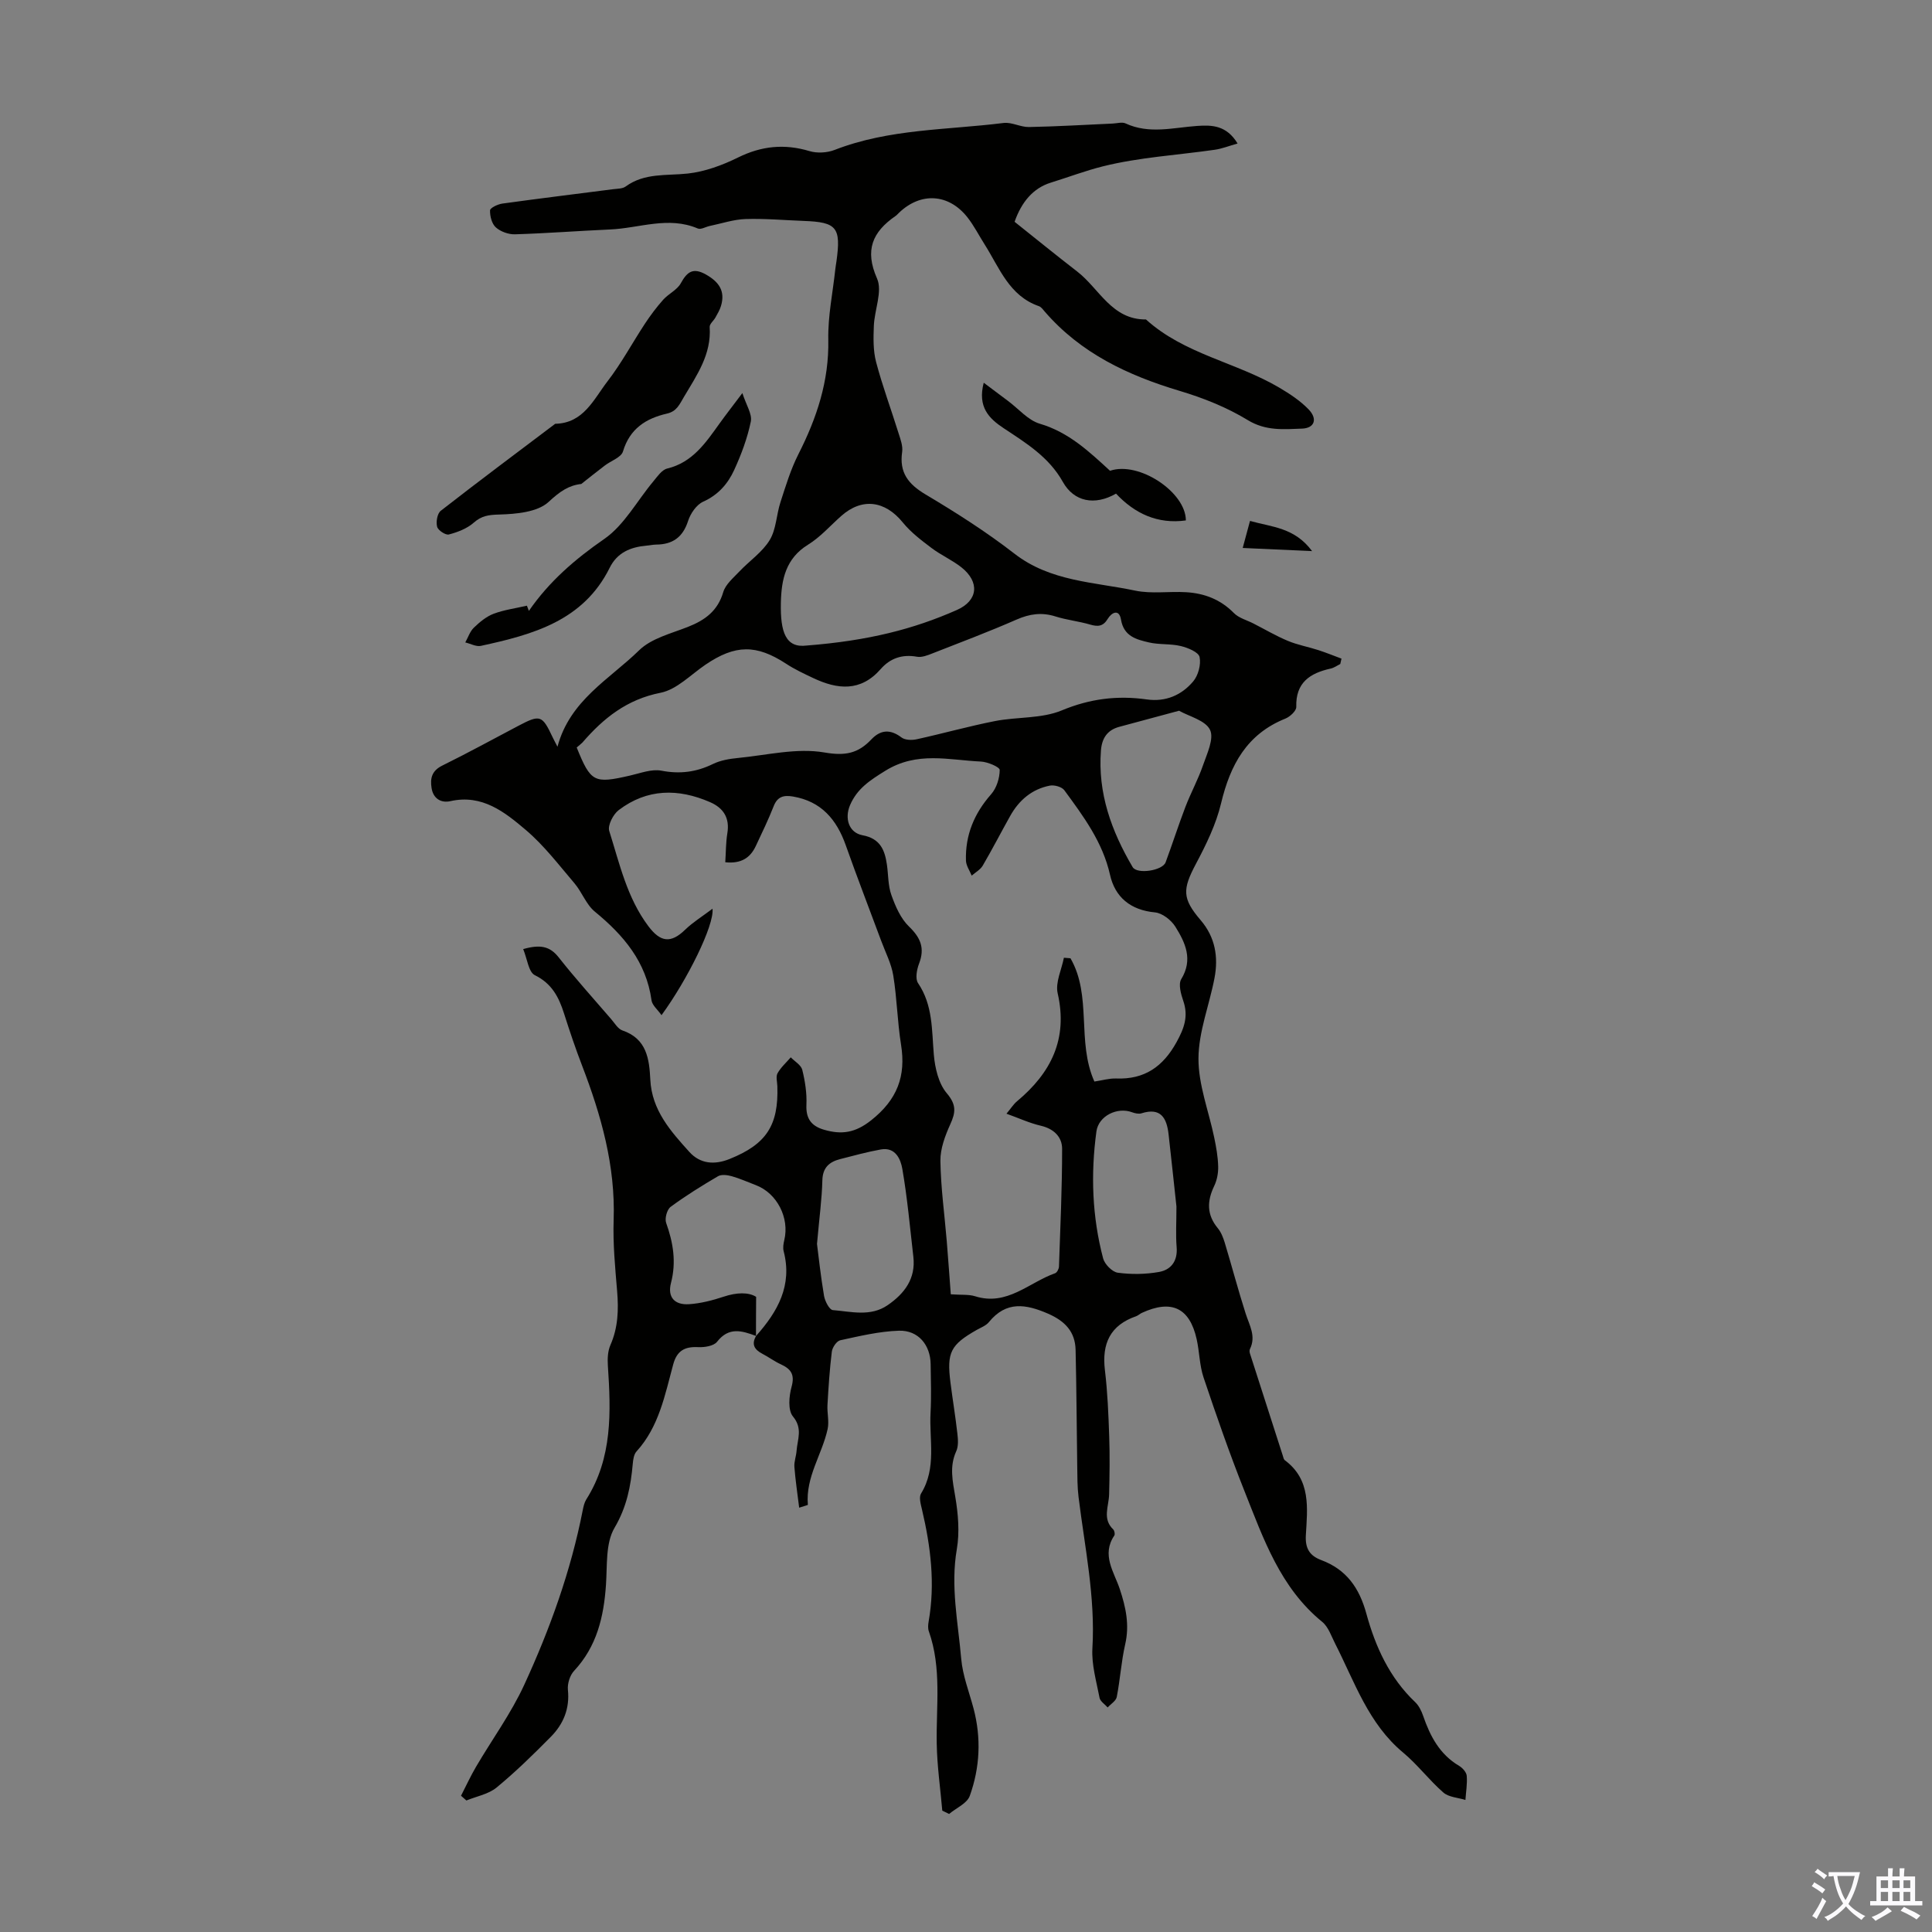 <svg enable-background="new 0 0 400 400" viewBox="0 0 400 400" xmlns="http://www.w3.org/2000/svg"><rect x="0" y="0" width="400" height="400" fill="#808080" stroke="none"/><g fill="#010100"><path d="m156.52 276.59c-2.9-1.08-5.62-1.93-8.06 1.21-.69.88-2.61 1.18-3.94 1.11-2.79-.14-4.38.77-5.14 3.58-1.72 6.33-2.94 12.9-7.6 18.02-.54.59-.69 1.65-.77 2.52-.41 4.67-1.24 8.97-3.78 13.29-1.88 3.18-1.49 7.8-1.77 11.8-.45 6.63-1.89 12.77-6.62 17.83-.86.93-1.39 2.65-1.26 3.93.4 3.9-.95 7.09-3.55 9.72-3.6 3.64-7.27 7.24-11.22 10.49-1.68 1.38-4.14 1.82-6.25 2.68-.37-.33-.74-.66-1.11-.98 1.03-2 1.97-4.06 3.11-6 3.32-5.66 7.25-11.04 9.98-16.97 5.33-11.58 9.65-23.57 12.11-36.15.15-.76.33-1.58.73-2.22 5.46-8.63 5.11-18.16 4.47-27.76-.09-1.4-.02-2.96.53-4.21 1.59-3.62 1.71-7.3 1.39-11.15-.41-4.9-.89-9.84-.72-14.75.38-11.21-2.58-21.65-6.53-31.94-1.36-3.54-2.58-7.15-3.73-10.77-1.08-3.4-2.51-6.23-6.06-7.97-1.3-.64-1.57-3.38-2.41-5.4 3.53-1 5.51-.61 7.34 1.7 3.46 4.39 7.22 8.55 10.87 12.79.73.84 1.4 2.03 2.33 2.35 5.04 1.71 5.57 5.91 5.78 10.19.31 6.33 4.21 10.67 8.09 14.97 2.24 2.48 5.2 2.72 8.34 1.45 7.58-3.05 10.15-6.93 9.87-15.09-.03-.89-.34-1.97.04-2.65.69-1.23 1.8-2.21 2.74-3.3.82.85 2.13 1.59 2.38 2.58.58 2.35.97 4.84.86 7.25-.13 2.88 1.04 4.4 3.65 5.16 3.61 1.05 6.43.68 9.76-1.96 5.39-4.27 7.23-9.12 6.18-15.66-.76-4.74-.84-9.59-1.61-14.32-.4-2.47-1.63-4.81-2.51-7.2-2.44-6.58-4.98-13.13-7.32-19.75-1.89-5.35-5.08-9.11-10.94-10.1-1.86-.31-3.19-.03-3.98 1.98-1.1 2.8-2.42 5.52-3.7 8.25-1.16 2.48-3.05 3.72-6.33 3.38.14-2.1.11-4.08.43-6.01.52-3.17-.8-5.22-3.57-6.43-6.59-2.87-13.04-2.83-18.92 1.64-1.15.87-2.33 3.17-1.96 4.33 2.14 6.77 3.67 13.82 8.1 19.71 2.49 3.31 4.63 3.62 7.61.73 1.6-1.55 3.54-2.74 5.67-4.35.38 3.45-5.23 14.75-10.56 22.04-.8-1.15-1.93-2.05-2.07-3.08-1.1-7.97-5.78-13.47-11.74-18.36-1.79-1.47-2.65-4.02-4.2-5.85-3.24-3.8-6.31-7.85-10.08-11.05-4.36-3.7-9.03-7.45-15.62-5.97-1.91.43-3.56-.5-3.9-2.73-.32-2.03.07-3.58 2.23-4.64 5.31-2.62 10.51-5.47 15.75-8.23 4.5-2.37 4.92-2.23 7.08 2.36.23.49.49.96 1.01 1.97 2.57-9.63 10.76-13.95 16.89-19.95 2.55-2.5 6.66-3.49 10.17-4.88s6.12-3.3 7.26-7.18c.48-1.62 2.11-2.96 3.36-4.29 2.07-2.19 4.74-3.98 6.26-6.49 1.36-2.24 1.38-5.25 2.23-7.85 1.09-3.36 2.12-6.79 3.71-9.92 3.8-7.49 6.36-15.14 6.19-23.73-.1-4.84.93-9.7 1.45-14.55.06-.56.16-1.11.24-1.66.97-7.02.08-8.11-6.76-8.36-4.02-.15-8.05-.52-12.06-.39-2.48.08-4.94.92-7.4 1.43-.84.17-1.84.8-2.48.53-6.11-2.61-12.13-.06-18.17.2-6.57.29-13.12.8-19.69 1-1.33.04-2.98-.55-3.96-1.43-.84-.75-1.24-2.34-1.2-3.53.01-.51 1.6-1.27 2.54-1.4 7.64-1.06 15.3-1.99 22.96-2.98.88-.11 1.93-.08 2.58-.56 3.92-2.86 8.44-2.2 12.85-2.68 3.56-.39 7.16-1.72 10.41-3.32 4.88-2.41 9.63-2.88 14.82-1.32 1.57.47 3.63.35 5.18-.25 11.27-4.39 23.27-4.11 34.98-5.58 1.69-.21 3.5.87 5.25.84 5.79-.11 11.57-.46 17.36-.72.89-.04 1.92-.36 2.64-.03 4.91 2.28 9.89.86 14.86.52 3.06-.21 6.05-.13 8.34 3.64-1.81.51-3.25 1.09-4.75 1.3-7.73 1.11-15.61 1.55-23.14 3.43-3.57.89-7.19 2.26-10.8 3.38-3.67 1.14-6.06 4.04-7.48 8.1 4.27 3.4 8.58 6.91 12.98 10.31 4.57 3.54 7.14 9.97 14.22 9.91 7.93 7.19 18.68 8.86 27.59 14.11 2.18 1.29 4.38 2.73 6.12 4.55 1.85 1.94 1.2 3.85-1.4 3.94-3.77.14-7.49.52-11.23-1.76-4.33-2.64-9.21-4.59-14.1-6.05-10.7-3.2-20.46-7.78-27.92-16.4-.36-.42-.74-.97-1.22-1.14-6.15-2.13-8.15-7.89-11.21-12.73-1.2-1.89-2.22-3.91-3.59-5.66-3.89-4.94-9.68-5.26-14.18-.94-.24.23-.46.5-.74.68-4.74 3.29-6.4 7.03-3.8 12.92 1.17 2.65-.53 6.49-.66 9.8-.1 2.5-.16 5.13.47 7.51 1.31 4.96 3.11 9.79 4.64 14.7.4 1.27.93 2.66.75 3.9-.62 4.26 1.25 6.65 4.83 8.79 6.34 3.77 12.6 7.76 18.42 12.27 7.46 5.79 16.46 5.85 24.99 7.65 3.38.71 7.02.12 10.54.33 3.78.22 7.13 1.49 9.9 4.31 1.03 1.05 2.7 1.47 4.07 2.18 2.37 1.21 4.67 2.57 7.12 3.59 2.01.84 4.21 1.23 6.3 1.91 1.62.52 3.2 1.17 4.79 1.76-.08.37-.17.74-.25 1.11-.66.33-1.29.8-1.99.95-4.29.95-7.27 2.9-7.12 7.95.02.8-1.3 2.03-2.26 2.41-7.99 3.21-11.41 9.58-13.31 17.54-1.04 4.36-3.09 8.55-5.21 12.54-2.79 5.27-2.87 7.15.99 11.66 3.01 3.51 3.69 7.62 2.86 11.97-1.06 5.58-3.3 11.11-3.32 16.67-.02 5.45 2.13 10.89 3.26 16.35.41 1.97.77 3.98.82 5.97.04 1.36-.24 2.86-.83 4.08-1.49 3.11-1.56 5.93.74 8.71.68.82 1.12 1.93 1.44 2.98 1.48 4.89 2.78 9.84 4.34 14.71.77 2.42 2.2 4.68.89 7.34-.13.26-.09.66.01.96 2.25 7.05 4.52 14.1 6.8 21.15.1.32.17.74.4.91 5.48 4.06 4.68 9.95 4.36 15.57-.15 2.7.8 4.21 3.17 5.1 5.22 1.95 7.9 5.74 9.37 11.13 1.86 6.8 4.78 13.24 10.09 18.28.77.73 1.31 1.83 1.66 2.86 1.45 4.21 3.42 7.96 7.44 10.34.71.42 1.52 1.32 1.58 2.06.14 1.65-.16 3.33-.27 5-1.54-.48-3.44-.56-4.56-1.53-2.94-2.56-5.34-5.78-8.33-8.27-7.21-5.99-10.03-14.61-14.06-22.52-.81-1.58-1.42-3.51-2.71-4.56-8.68-7.07-12.16-17.21-16.07-27.03-3.09-7.76-5.83-15.66-8.49-23.57-.84-2.51-.84-5.29-1.42-7.9-1.45-6.53-5.22-8.3-11.38-5.45-.4.19-.74.53-1.15.68-5.38 1.86-7.13 5.67-6.47 11.16.55 4.54.73 9.14.89 13.71.14 4.01.08 8.02-.02 12.03-.06 2.47-1.45 5.05.86 7.25.25.24.39.99.22 1.25-2.72 4.02-.04 7.56 1.13 11.09 1.26 3.79 2.04 7.42 1.12 11.43-.82 3.58-1.04 7.31-1.75 10.92-.16.81-1.23 1.44-1.88 2.16-.58-.66-1.54-1.26-1.68-2-.65-3.39-1.68-6.87-1.48-10.25.63-10.63-1.59-20.92-2.87-31.34-.26-2.09-.24-4.22-.27-6.34-.12-8.04-.15-16.08-.34-24.11-.09-3.77-2.21-5.96-5.68-7.48-4.6-2-8.67-2.69-12.27 1.74-.6.74-1.65 1.12-2.53 1.62-5.4 3.07-6.22 4.64-5.43 10.86.45 3.55 1.04 7.08 1.44 10.64.14 1.19.23 2.58-.24 3.61-1.45 3.18-.74 6.19-.2 9.43.6 3.55.92 7.34.32 10.85-1.33 7.69.26 15.17.91 22.7.3 3.47 1.64 6.85 2.55 10.27 1.62 6.12 1.33 12.24-.78 18.11-.56 1.56-2.81 2.51-4.28 3.74-.47-.23-.94-.46-1.41-.69-.4-4.61-1.07-9.22-1.15-13.85-.14-7.8 1.06-15.66-1.64-23.29-.21-.6-.15-1.34-.04-1.99 1.39-7.86.43-15.57-1.38-23.24-.25-1.07-.66-2.5-.19-3.27 3.27-5.31 1.67-11.12 1.97-16.72.18-3.35.07-6.71.02-10.07-.05-3.98-2.57-7.06-6.58-6.93-4.07.13-8.13 1.11-12.14 1.98-.74.16-1.63 1.48-1.74 2.36-.45 3.65-.69 7.33-.9 11.01-.1 1.67.38 3.43.03 5.02-1.15 5.26-4.59 9.94-4.09 15.66.01.08-.59.21-1.8.61-.36-2.95-.78-5.69-.99-8.45-.08-1.09.37-2.2.45-3.31.17-2.38 1.33-4.63-.75-7.13-1.07-1.29-.82-4.21-.28-6.15.71-2.57-.17-3.7-2.26-4.66-1.31-.6-2.49-1.49-3.78-2.16-1.66-.86-2.34-1.98-1.28-3.74 4.45-5 7.52-10.43 5.68-17.49-.19-.71-.05-1.57.13-2.32 1.11-4.59-1.51-9.7-5.87-11.36-1.67-.63-3.3-1.38-5.02-1.86-.89-.25-2.13-.41-2.84.01-3.36 1.97-6.68 4.03-9.81 6.34-.75.56-1.25 2.4-.92 3.32 1.46 4.09 2.13 8.09 1 12.43-.76 2.93.73 4.6 3.75 4.4 2.41-.16 4.84-.79 7.14-1.55 2.71-.91 5.19-.96 6.74.03-.03 3.21-.03 5.65-.03 8.09zm70.06-52.67c1.64-.24 3.08-.68 4.51-.63 5.87.23 9.7-2.44 12.51-7.54 1.57-2.85 2.48-5.34 1.39-8.51-.49-1.42-1.06-3.47-.43-4.51 2.49-4.08.85-7.56-1.21-10.86-.86-1.38-2.71-2.83-4.23-2.97-5.07-.47-8.27-3.17-9.3-7.77-1.53-6.81-5.52-12.14-9.47-17.53-.51-.69-2.05-1.12-2.97-.95-3.73.72-6.41 3.02-8.24 6.3-1.91 3.41-3.7 6.89-5.67 10.26-.5.85-1.51 1.4-2.29 2.08-.42-1.04-1.16-2.07-1.19-3.12-.16-5.27 1.71-9.76 5.22-13.74 1.12-1.27 1.76-3.33 1.77-5.02 0-.61-2.52-1.68-3.92-1.74-6.63-.3-13.18-2.18-19.78 1.92-3.21 1.99-5.82 3.69-7.29 7.11-1.16 2.71-.27 5.7 2.59 6.23 3.68.68 4.61 3.07 5.05 6.11.3 2.1.22 4.33.93 6.29.83 2.32 1.91 4.83 3.63 6.49 2.43 2.34 3.32 4.5 2.09 7.69-.47 1.23-.82 3.13-.21 4.03 3.1 4.58 2.83 9.71 3.27 14.83.24 2.76.98 5.97 2.68 7.97 2.01 2.37 1.86 3.95.73 6.42-1.07 2.37-2.08 5.05-2.05 7.59.08 5.52.85 11.03 1.31 16.54.31 3.72.56 7.44.84 11.08 2.19.16 3.71-.01 5.05.41 6.61 2.08 11.14-2.86 16.55-4.77.39-.14.78-.89.8-1.38.28-8.13.65-16.25.65-24.38 0-2.46-1.71-4.15-4.41-4.78-2.34-.54-4.56-1.58-7.11-2.49.91-1.09 1.45-1.96 2.19-2.58 7.03-5.87 10.57-12.88 8.41-22.35-.51-2.24.81-4.89 1.29-7.36.45.04.91.08 1.36.11 4.5 7.8 1.24 17.22 4.95 25.52zm-107.18-69.16c2.92 7.21 3.58 7.52 11.01 5.82 2.16-.49 4.48-1.41 6.52-1.02 3.84.74 7.23.3 10.69-1.39 1.56-.76 3.42-1.07 5.18-1.24 5.97-.58 12.15-2.13 17.88-1.14 4.35.75 6.98.19 9.72-2.7 1.91-2.01 3.92-2.17 6.24-.41.73.56 2.14.6 3.14.38 5.42-1.19 10.78-2.7 16.22-3.77 4.59-.9 9.64-.47 13.83-2.21 5.84-2.43 11.53-3.13 17.6-2.27 3.89.55 7.18-.87 9.59-3.71 1.06-1.24 1.67-3.51 1.34-5.07-.21-1.01-2.42-1.92-3.88-2.27-2.15-.52-4.49-.25-6.64-.76-2.56-.6-5.17-1.25-5.75-4.72-.38-2.27-1.93-1.49-2.74-.16-.96 1.59-2.04 1.66-3.65 1.19-2.35-.69-4.84-.94-7.17-1.68-2.84-.9-5.36-.54-8.07.65-5.73 2.51-11.59 4.72-17.41 7-1.01.4-2.2.87-3.2.69-3.05-.55-5.55.31-7.51 2.55-4.15 4.74-8.92 4.25-13.96 1.87-1.92-.91-3.86-1.81-5.62-2.97-6.16-4.02-10.51-4-16.69.19-3.05 2.07-5.96 5.16-9.31 5.82-6.97 1.37-11.82 5.26-16.18 10.31-.32.33-.69.59-1.18 1.02zm47.63-21.11c12.79-1 22.14-3.41 31.08-7.36 4.38-1.93 4.79-5.78.94-8.83-1.91-1.51-4.22-2.52-6.17-3.99-2.12-1.6-4.3-3.25-5.96-5.29-3.69-4.55-8.46-5.18-12.78-1.33-2.25 2-4.3 4.35-6.83 5.91-4.64 2.86-5.53 7.2-5.64 12.02-.13 6.13 1.01 9.43 5.36 8.87zm2.12 123.89c.31 2.43.76 6.62 1.46 10.77.19 1.09 1.11 2.88 1.82 2.93 3.81.31 7.8 1.42 11.35-1.02 3.49-2.4 5.84-5.49 5.32-10.02-.7-6.07-1.24-12.17-2.28-18.18-.34-1.98-1.4-4.57-4.43-4.04-2.84.51-5.64 1.28-8.45 2-2.25.58-3.61 1.75-3.68 4.4-.09 3.79-.61 7.56-1.11 13.16zm74.42-7.75c-.49-4.52-1.04-9.74-1.63-14.96-.38-3.33-1.59-5.61-5.61-4.33-.57.18-1.35 0-1.95-.22-3.06-1.14-6.94.75-7.38 3.98-1.2 8.83-.89 17.64 1.39 26.28.32 1.21 1.88 2.8 3.03 2.96 2.79.38 5.75.34 8.52-.15 2.5-.44 3.91-2.25 3.67-5.14-.21-2.54-.04-5.13-.04-8.42zm.54-102.64c-4.64 1.25-8.51 2.3-12.37 3.33-2.5.67-3.6 2.37-3.8 4.88-.69 8.84 2.18 16.72 6.56 24.16.92 1.55 6.19.74 6.83-.99 1.41-3.81 2.65-7.69 4.1-11.48 1.11-2.9 2.62-5.65 3.63-8.58.84-2.42 2.34-5.56 1.46-7.37-.96-1.97-4.32-2.77-6.41-3.95z"/><path d="m120.35 100.2c-2.59.29-4.41 1.52-6.76 3.71-2.31 2.14-6.75 2.52-10.28 2.62-2.18.06-3.62.26-5.26 1.71-1.38 1.21-3.32 1.95-5.13 2.42-.67.17-2.24-.87-2.42-1.61-.26-1 .03-2.73.76-3.3 7.82-6.1 15.77-12.03 23.69-18.01 5.87-.11 7.96-5.07 10.82-8.78 2.89-3.75 5.15-7.98 7.76-11.95 1.14-1.73 2.4-3.41 3.78-4.96 1.11-1.24 2.88-2.02 3.64-3.4 1.31-2.38 2.53-3.31 5.18-1.83 2.7 1.52 4.08 3.42 3.14 6.53-.25.84-.72 1.61-1.15 2.39-.38.68-1.23 1.34-1.19 1.97.38 5.64-2.63 9.92-5.31 14.44-.95 1.6-1.51 3.02-3.53 3.48-4.37 1-7.7 3.13-9.11 7.84-.37 1.24-2.49 1.93-3.77 2.92-1.65 1.25-3.25 2.54-4.86 3.81z"/><path d="m109.5 126.48c4.18-6.07 9.53-10.69 15.6-14.89 4.15-2.87 6.79-7.9 10.16-11.92.84-1.01 1.76-2.39 2.87-2.66 5.28-1.28 7.99-5.36 10.85-9.34 1.3-1.81 2.67-3.56 4.72-6.29.79 2.48 2.06 4.35 1.75 5.89-.71 3.45-1.98 6.85-3.46 10.07-1.3 2.83-3.31 5.14-6.41 6.53-1.38.62-2.63 2.45-3.12 3.99-1.09 3.39-3.22 4.87-6.62 4.89-.67.01-1.33.17-2 .22-3.29.29-6.05 1.43-7.61 4.58-5.47 11.02-15.95 13.84-26.67 16.17-.98.21-2.15-.46-3.23-.71.58-1.03.96-2.27 1.77-3.05 1.19-1.15 2.57-2.3 4.08-2.88 2.2-.83 4.59-1.14 6.91-1.68.12.36.27.72.41 1.08z"/><path d="m231.06 102.2c-4.4 2.53-8.7 1.7-11.01-2.43-2.88-5.15-7.61-8.04-12.26-11.12-3.03-2.01-5.43-4.38-4.12-9.41 1.87 1.41 3.45 2.6 5.04 3.78 2.18 1.62 4.13 3.99 6.58 4.71 5.98 1.76 10.22 5.78 14.53 9.74 5.95-2.04 15.7 4.41 15.7 10.28-5.86.81-10.6-1.43-14.46-5.55z"/><path d="m271.65 114.1c-5.31-.24-9.61-.44-14.36-.65.5-1.87.94-3.51 1.51-5.6 4.5 1.28 9.22 1.34 12.85 6.25z"/></g><path d="m377.9 391.2c-.2.3-.4.5-.6.8-.7-.6-1.4-1-2.2-1.5.2-.3.4-.5.5-.8.6.4 1.4.8 2.3 1.5zm-1.8 6.1c-.2-.2-.5-.4-.9-.6.4-.6.8-1.2 1.2-1.9s.7-1.3.9-1.9c.3.3.5.5.8.7-.7 1.3-1.4 2.6-2 3.7zm2.2-9c-.3.3-.5.5-.6.8-.6-.6-1.3-1.1-2-1.5.3-.3.5-.5.6-.7.6.5 1.3.9 2 1.4zm.3.2v-.9h2 4.5c-.3 1.3-.6 2.5-1 3.6s-.9 2.1-1.4 3c.4.5 1 1 1.6 1.4s1.2.8 1.9 1.1c-.3.2-.5.4-.8.8-.4-.3-1-.7-1.6-1.2s-1.2-1.1-1.6-1.6c-.5.6-1.1 1.1-1.7 1.6s-1.4.9-2.1 1.4c-.1-.3-.3-.5-.7-.8.6-.2 1.2-.5 1.9-1s1.4-1.1 2-1.8c-.5-.8-.9-1.6-1.2-2.5s-.6-2-.8-3.2c-.4.1-.7.1-1 .1zm2.5 2.7c.3 1 .7 1.7 1 2.2.3-.5.6-1.1 1-2s.6-1.9.9-3h-3.2-.4c.1.9.3 1.8.7 2.8z" fill="#fbfafc"/><path d="m396.5 388.5v1.5 3.6h1.5v.9c-.4 0-1 0-1.7 0h-7.9c-.5 0-.9 0-1.2 0v-.9h1.3v-3.5c0-.7 0-1.2 0-1.6h2.4c0-.8 0-1.4 0-1.7h1c0 .3-.1.8-.1 1.7h1.5c0-.8 0-1.4 0-1.7h1c0 .3-.1.9-.1 1.7zm-8.2 9.2c-.2-.3-.5-.5-.8-.8.8-.3 1.4-.6 1.9-.9s1-.7 1.4-1.1c.3.3.6.5.9.8-1.6 1-2.8 1.6-3.4 2zm2.6-6.8v-1.6h-1.5v1.6zm0 2.7v-1.9h-1.5v1.9zm2.4-2.7v-1.6h-1.5v1.6zm0 2.7v-1.9h-1.5v1.9zm.2 2 .7-.8c.4.2.9.5 1.6.8s1.3.7 1.8 1c-.3.3-.5.5-.8.8-.4-.3-1.5-1-3.3-1.8zm2-4.7v-1.6h-1.4v1.6zm0 2.7v-1.9h-1.4v1.9z" fill="#fbfafc"/></svg>